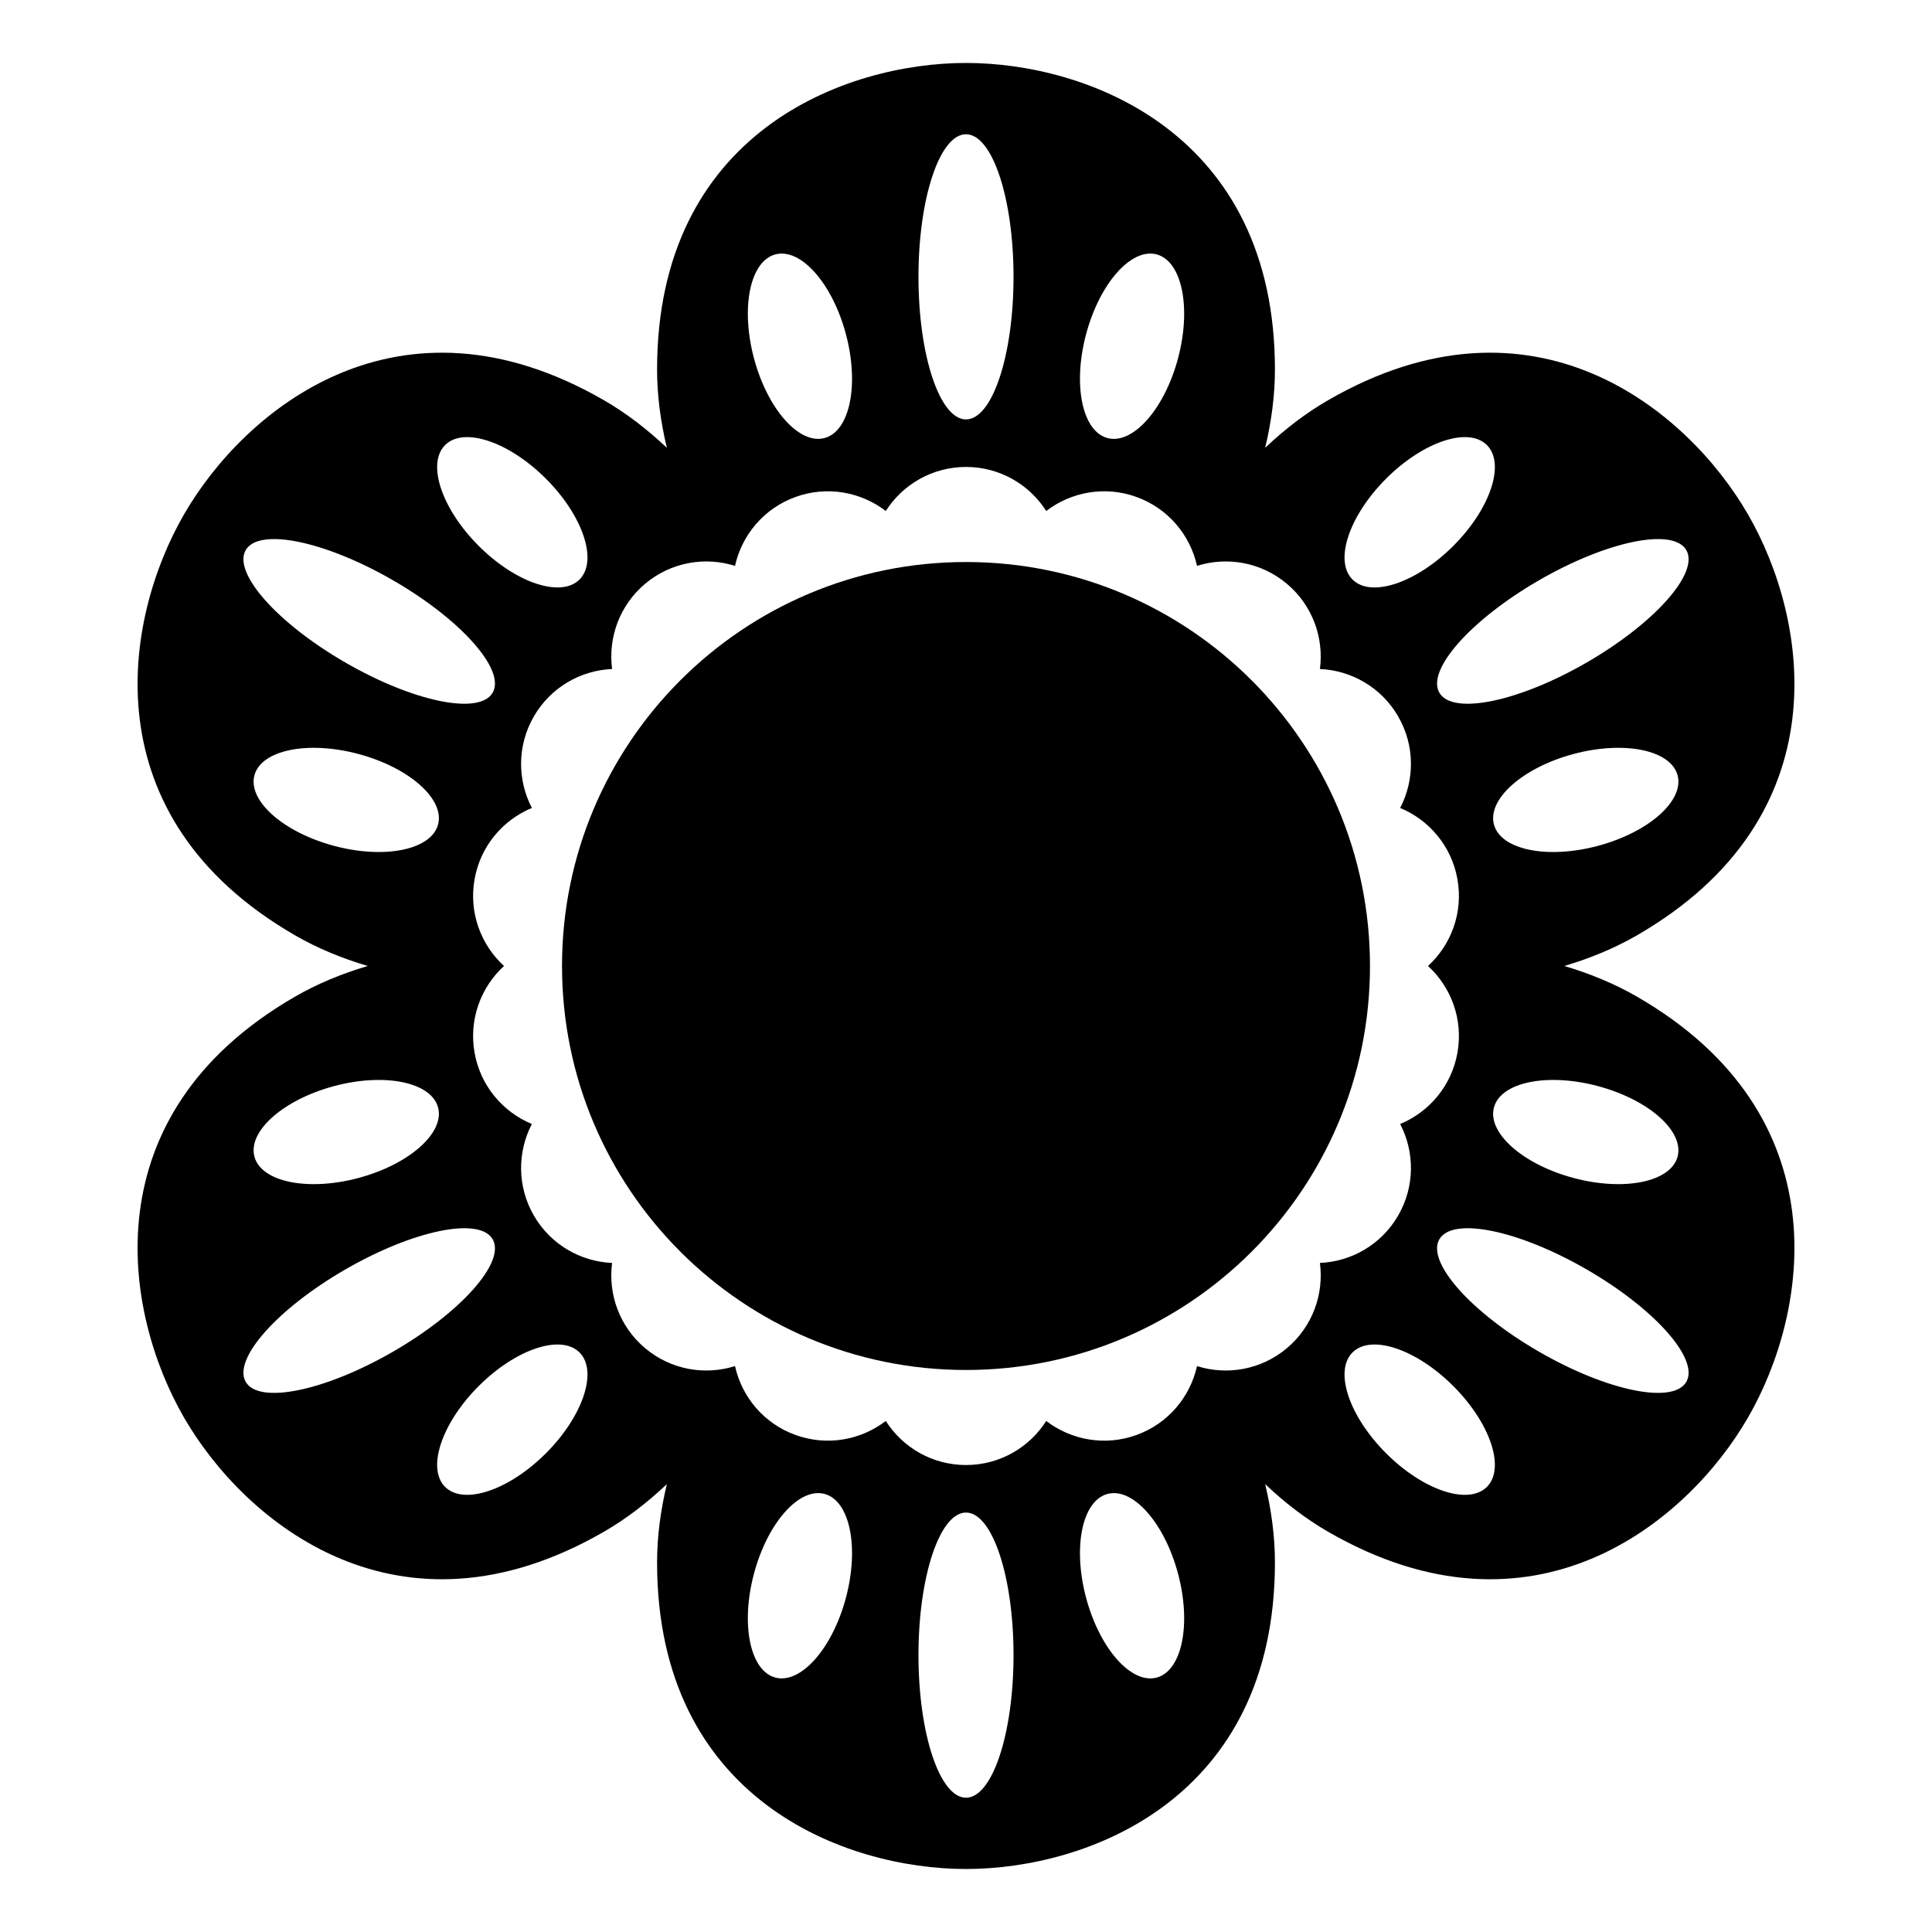 <?xml version="1.0" encoding="UTF-8"?>
<!-- Uploaded to: SVG Repo, www.svgrepo.com, Generator: SVG Repo Mixer Tools -->
<svg fill="#000000" width="800px" height="800px" version="1.1" viewBox="144 144 512 512" xmlns="http://www.w3.org/2000/svg">
 <g fill-rule="evenodd">
  <path d="m479.28 262.68c5.176-4.91 10.734-9.188 16.66-12.609 54.414-31.418 95.25 2.457 111.31 30.27s24.973 80.117-29.438 111.53c-5.926 3.422-12.414 6.094-19.254 8.125 6.84 2.027 13.328 4.703 19.254 8.121 54.41 31.418 45.496 83.719 29.438 111.53s-56.895 61.688-111.31 30.273c-5.926-3.422-11.484-7.703-16.66-12.613 1.664 6.938 2.59 13.895 2.59 20.734 0 62.832-49.754 81.262-81.867 81.262-32.117 0-81.871-18.43-81.871-81.262 0-6.84 0.93-13.797 2.594-20.734-5.18 4.91-10.738 9.191-16.664 12.613-54.414 31.414-95.25-2.461-111.31-30.273s-24.973-80.113 29.438-111.53c5.926-3.418 12.414-6.094 19.254-8.121-6.84-2.031-13.328-4.703-19.254-8.125-54.41-31.414-45.496-83.719-29.438-111.53s56.895-61.688 111.31-30.27c5.926 3.422 11.484 7.699 16.664 12.609-1.664-6.938-2.594-13.891-2.594-20.734 0-62.832 49.754-81.262 81.871-81.262 32.113 0 81.867 18.43 81.867 81.262 0 6.844-0.926 13.797-2.59 20.734zm-41.789-2.594c6.719 1.801 15.086-7.637 18.684-21.074 3.602-13.438 1.074-25.789-5.644-27.59s-15.086 7.633-18.688 21.07c-3.602 13.438-1.07 25.793 5.648 27.594zm64.93 37.488c4.922 4.918 16.883 0.93 26.719-8.906 9.84-9.84 13.828-21.801 8.906-26.719-4.918-4.918-16.879-0.934-26.719 8.906-9.836 9.836-13.824 21.801-8.906 26.719zm37.492 64.934c1.797 6.719 14.152 9.246 27.59 5.644s22.871-11.969 21.074-18.688c-1.801-6.719-14.156-9.246-27.594-5.644-13.438 3.602-22.871 11.965-21.07 18.688zm0 74.977c-1.801 6.719 7.633 15.086 21.07 18.684 13.438 3.602 25.793 1.074 27.594-5.644 1.797-6.719-7.637-15.086-21.074-18.688-13.438-3.602-25.793-1.07-27.59 5.648zm-37.492 64.93c-4.918 4.922-0.93 16.883 8.906 26.719 9.84 9.84 21.801 13.828 26.719 8.906 4.922-4.918 0.934-16.879-8.906-26.719-9.836-9.836-21.797-13.824-26.719-8.906zm-64.93 37.492c-6.719 1.797-9.25 14.152-5.648 27.59 3.602 13.438 11.969 22.871 18.688 21.074 6.719-1.801 9.246-14.156 5.644-27.594-3.598-13.438-11.965-22.871-18.684-21.07zm-74.977 0c-6.723-1.801-15.086 7.633-18.688 21.07-3.602 13.438-1.074 25.793 5.644 27.594 6.719 1.797 15.086-7.637 18.688-21.074s1.074-25.793-5.644-27.59zm-64.934-37.492c-4.918-4.918-16.883-0.93-26.719 8.906-9.84 9.84-13.824 21.801-8.906 26.719 4.918 4.922 16.879 0.934 26.719-8.906 9.836-9.836 13.824-21.797 8.906-26.719zm-37.488-64.93c-1.801-6.719-14.156-9.25-27.594-5.648-13.438 3.602-22.871 11.969-21.07 18.688s14.152 9.246 27.59 5.644c13.438-3.598 22.875-11.965 21.074-18.684zm0-74.977c1.801-6.723-7.637-15.086-21.074-18.688-13.438-3.602-25.789-1.074-27.59 5.644s7.633 15.086 21.07 18.688 25.793 1.074 27.594-5.644zm37.488-64.934c4.918-4.918 0.93-16.883-8.906-26.719-9.84-9.84-21.801-13.824-26.719-8.906s-0.934 16.879 8.906 26.719c9.836 9.836 21.801 13.824 26.719 8.906zm64.934-37.488c6.719-1.801 9.246-14.156 5.644-27.594s-11.969-22.871-18.688-21.07-9.246 14.152-5.644 27.59c3.602 13.438 11.965 22.875 18.688 21.074zm37.488-4.938c6.953 0 12.594-16.918 12.594-37.785 0-20.867-5.641-37.785-12.594-37.785-6.957 0-12.598 16.918-12.598 37.785 0 20.867 5.641 37.785 12.598 37.785zm125.44 72.422c3.481 6.027 20.949 2.449 39.023-7.984 18.07-10.434 29.902-23.777 26.426-29.801-3.481-6.023-20.949-2.449-39.023 7.984-18.07 10.438-29.902 23.777-26.426 29.801zm0 144.85c-3.477 6.023 8.355 19.367 26.426 29.801 18.074 10.434 35.543 14.008 39.023 7.984 3.477-6.023-8.355-19.367-26.426-29.801-18.074-10.434-35.543-14.008-39.023-7.984zm-125.44 72.422c-6.957 0-12.598 16.918-12.598 37.785 0 20.867 5.641 37.785 12.598 37.785 6.953 0 12.594-16.918 12.594-37.785 0-20.867-5.641-37.785-12.594-37.785zm-125.44-72.422c-3.477-6.023-20.949-2.449-39.02 7.984-18.074 10.434-29.906 23.777-26.426 29.801 3.477 6.023 20.945 2.449 39.02-7.984 18.074-10.434 29.902-23.777 26.426-29.801zm0-144.85c3.477-6.023-8.352-19.363-26.426-29.801-18.074-10.434-35.543-14.008-39.02-7.984-3.481 6.023 8.352 19.367 26.426 29.801 18.07 10.434 35.543 14.012 39.02 7.984zm146.7-48.152c-4.469-7.019-12.32-11.672-21.258-11.672-8.941 0-16.789 4.652-21.262 11.672-6.602-5.066-15.574-6.754-23.973-3.699-8.398 3.059-14.184 10.117-15.984 18.242-7.938-2.5-16.945-1.02-23.793 4.723-6.844 5.746-9.867 14.359-8.781 22.609-8.312 0.363-16.27 4.836-20.742 12.578-4.469 7.738-4.359 16.867-0.52 24.246-7.688 3.188-13.637 10.109-15.188 18.914-1.551 8.801 1.668 17.34 7.805 22.965-6.137 5.621-9.355 14.16-7.805 22.965 1.551 8.801 7.5 15.727 15.188 18.91-3.84 7.379-3.949 16.508 0.52 24.25 4.473 7.738 12.43 12.211 20.742 12.574-1.086 8.25 1.938 16.863 8.781 22.609 6.848 5.746 15.855 7.227 23.793 4.723 1.801 8.125 7.586 15.184 15.984 18.242 8.398 3.055 17.371 1.367 23.973-3.699 4.473 7.019 12.32 11.676 21.262 11.676 8.938 0 16.789-4.656 21.258-11.676 6.606 5.066 15.574 6.754 23.973 3.699 8.398-3.059 14.184-10.117 15.984-18.242 7.938 2.504 16.945 1.023 23.793-4.723 6.848-5.746 9.867-14.359 8.781-22.609 8.316-0.363 16.273-4.836 20.742-12.574 4.469-7.742 4.363-16.871 0.52-24.25 7.688-3.184 13.637-10.109 15.188-18.91 1.555-8.805-1.668-17.344-7.805-22.965 6.137-5.625 9.359-14.164 7.805-22.965-1.551-8.805-7.5-15.727-15.188-18.914 3.844-7.379 3.949-16.508-0.52-24.246-4.469-7.742-12.426-12.215-20.742-12.578 1.086-8.25-1.934-16.863-8.781-22.609-6.848-5.742-15.855-7.223-23.793-4.723-1.801-8.125-7.586-15.184-15.984-18.242-8.398-3.055-17.367-1.367-23.973 3.699z"/>
  <path d="m507.06 400c0 59.125-47.934 107.06-107.06 107.06-59.129 0-107.06-47.934-107.06-107.06 0-59.129 47.934-107.06 107.06-107.06 59.125 0 107.06 47.934 107.06 107.06"/>
 </g>
</svg>